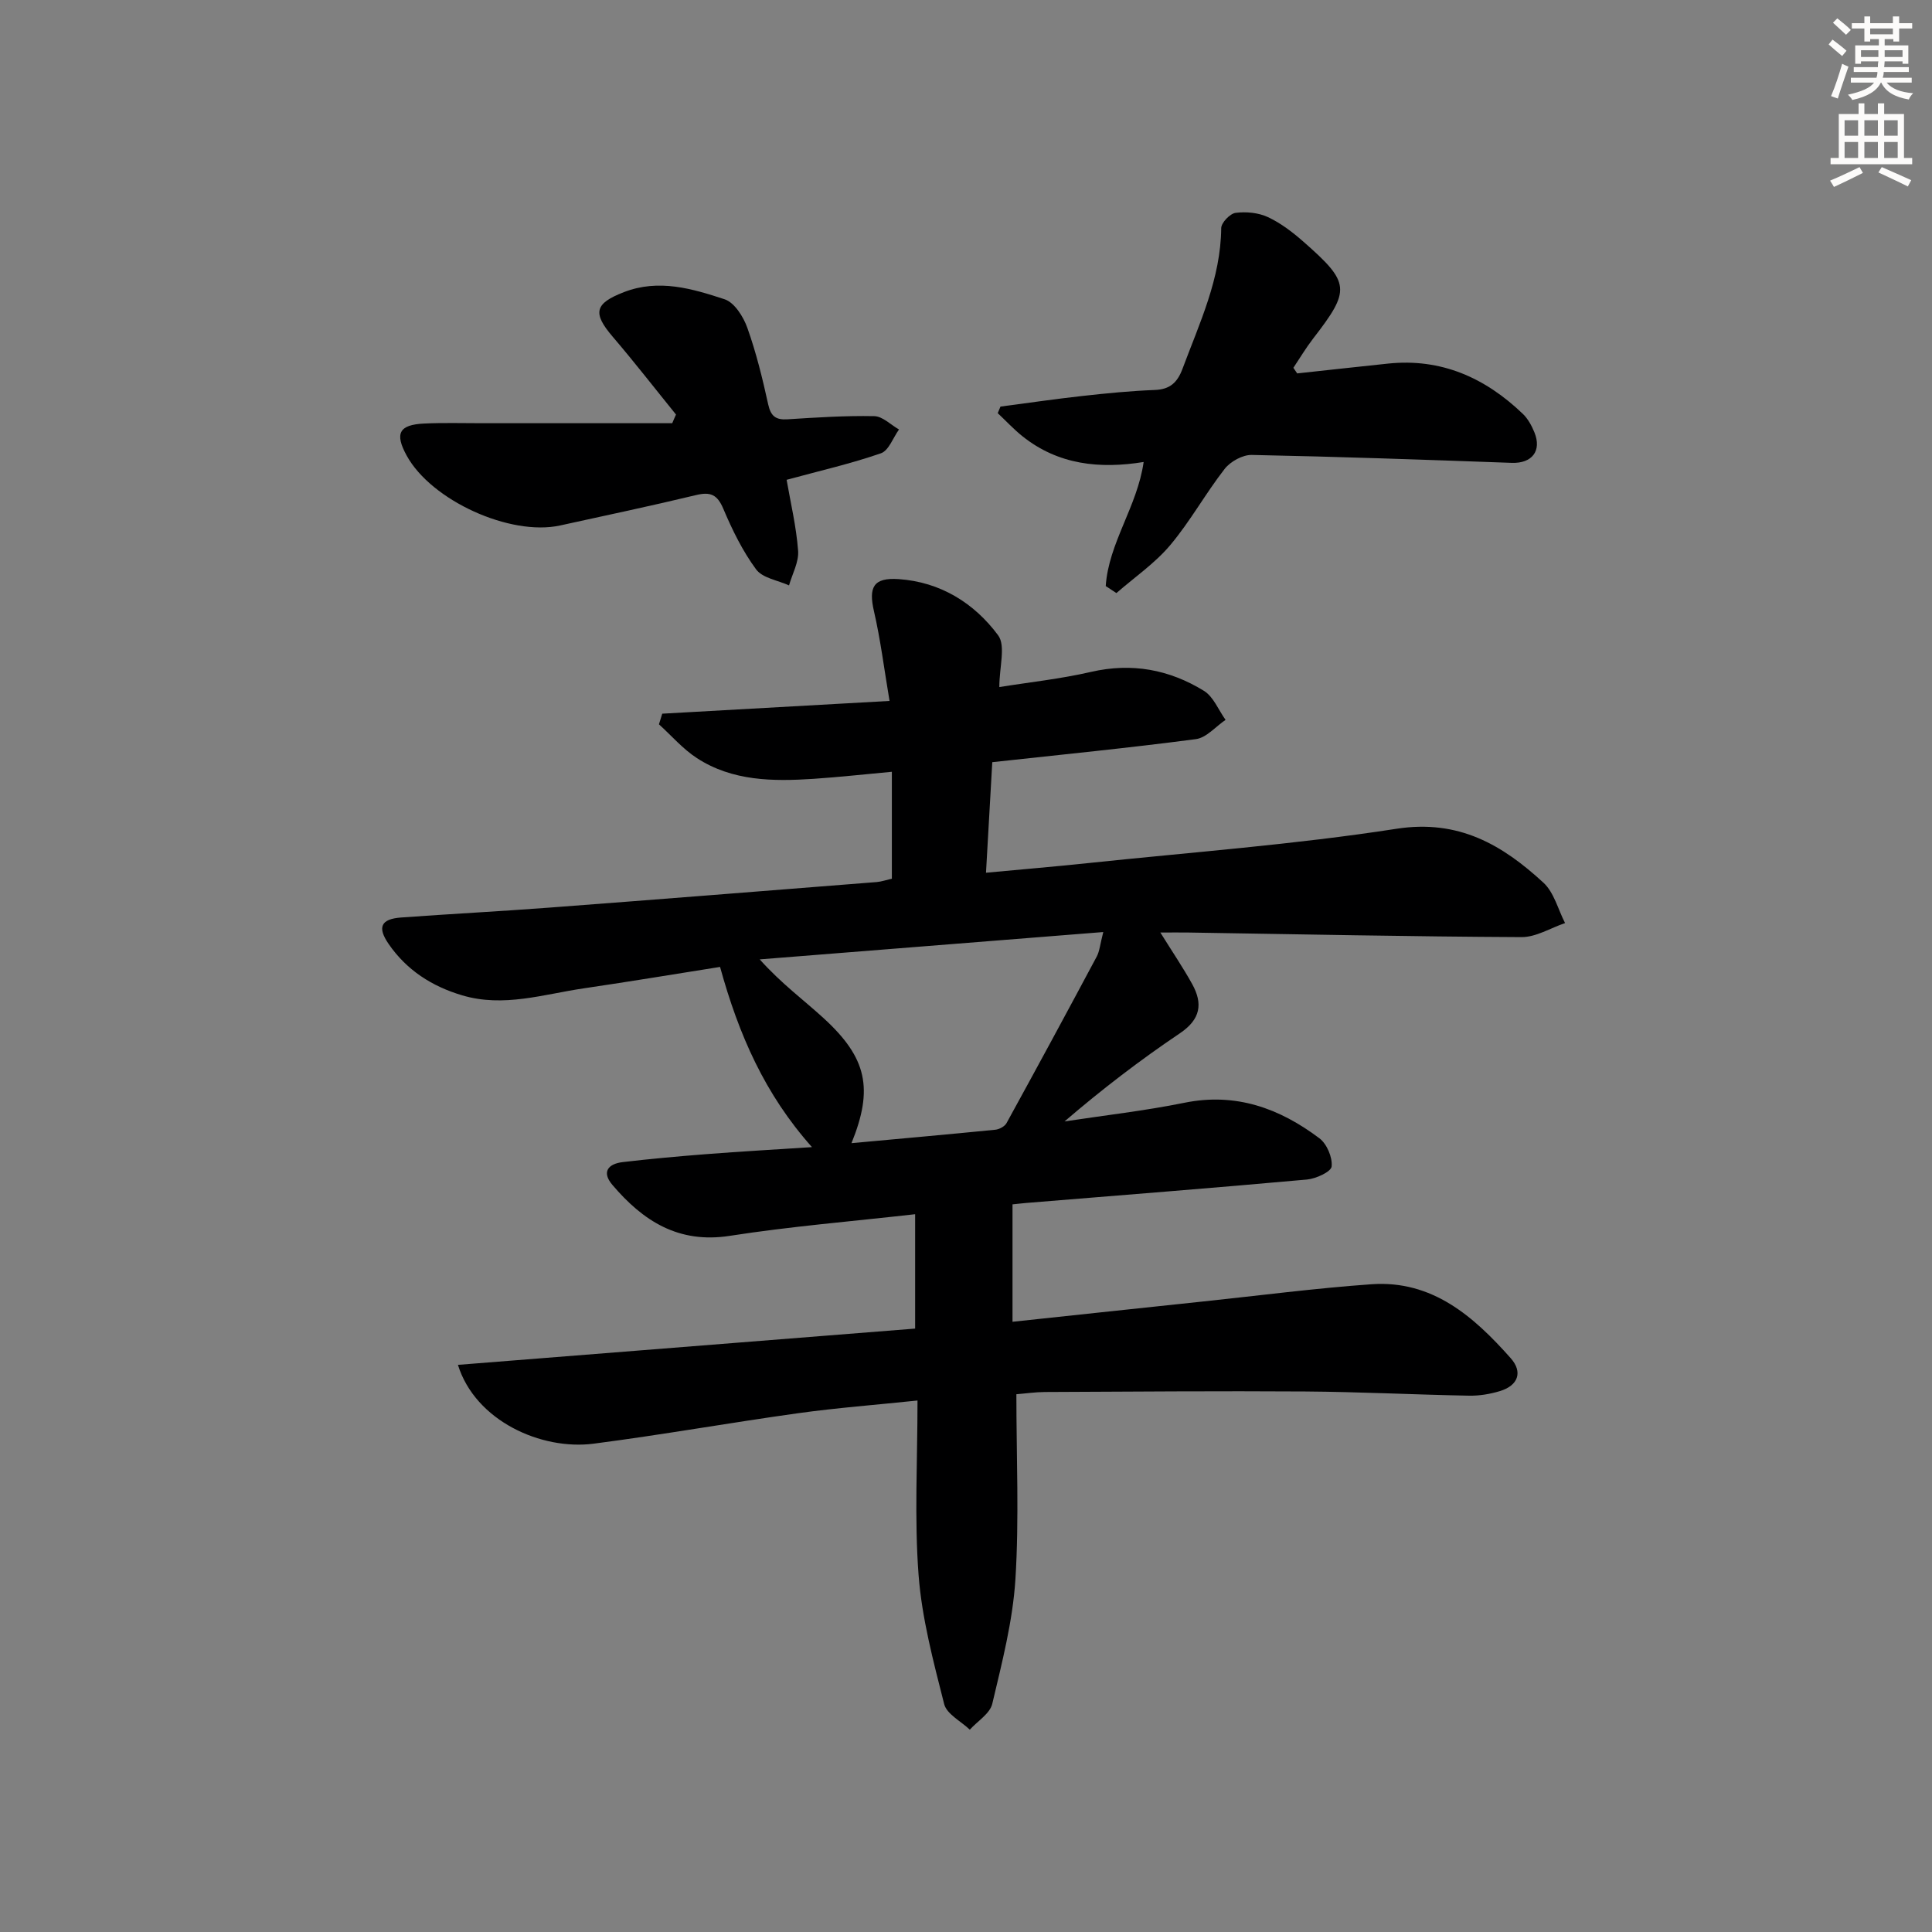 <svg enable-background="new 0 0 400 400" viewBox="0 0 400 400" xmlns="http://www.w3.org/2000/svg"><rect x="0" y="0" width="400" height="400" fill="#808080" stroke="none"/><g fill="#000001"><path d="m189.47 275.07c0-8.14 0-15.71 0-23.68-13.07 1.48-25.8 2.52-38.39 4.48-10.64 1.65-17.96-3.1-24.3-10.56-2.28-2.69-.84-4.36 2.15-4.71 5.77-.68 11.55-1.2 17.34-1.65 7.08-.55 14.16-.95 21.84-1.45-9.76-10.95-15.15-23.25-19.03-37.31-8.72 1.38-18.46 3-28.24 4.44-8.32 1.22-16.56 3.99-25.13 1.45-6.28-1.86-11.5-5.21-15.24-10.63-2.4-3.48-1.61-5.18 2.56-5.49 10.28-.75 20.58-1.28 30.87-2.06 22.54-1.7 45.08-3.5 67.61-5.28.97-.08 1.92-.42 3.14-.7 0-7.17 0-14.26 0-22.13-5.49.5-10.85 1.1-16.23 1.46-8.38.55-16.77.49-24.13-4.29-2.91-1.89-5.26-4.64-7.86-7 .23-.73.46-1.47.68-2.2 15.42-.87 30.83-1.73 47.06-2.64-1.12-6.62-1.86-12.65-3.22-18.55-1.16-5.01-.13-7.03 5.12-6.67 8.6.59 15.62 4.94 20.58 11.63 1.61 2.17.25 6.55.25 10.72 6.13-.99 12.64-1.68 18.98-3.14 8.45-1.95 16.21-.49 23.38 3.92 1.98 1.22 3.01 3.97 4.48 6.01-2.04 1.38-3.96 3.7-6.15 3.99-13.82 1.82-27.7 3.19-42.15 4.77-.41 7.2-.84 14.73-1.3 22.89 7.37-.69 14.24-1.27 21.09-1.99 21.31-2.25 42.74-3.83 63.89-7.11 12.89-2 21.93 3.33 30.43 11.16 2.2 2.02 3.02 5.53 4.48 8.36-3.01 1.02-6.02 2.93-9.03 2.91-22.97-.11-45.95-.59-68.92-.95-1.76-.03-3.52 0-5.84 0 2.48 3.99 4.69 7.24 6.59 10.67 2.24 4.06 1.75 7.29-2.53 10.18-8.23 5.54-16.12 11.58-23.9 18.26 8.27-1.26 16.61-2.2 24.8-3.86 10.66-2.17 19.72 1.14 27.97 7.35 1.54 1.16 2.73 3.96 2.53 5.84-.12 1.1-3.24 2.53-5.11 2.7-19.36 1.75-38.75 3.26-58.13 4.85-.96.08-1.91.2-2.83.29v24.31c13.59-1.45 26.6-2.85 39.62-4.22 11.56-1.22 23.1-2.73 34.69-3.55 12.6-.89 21.17 6.67 28.83 15.3 2.57 2.89 1.54 5.69-2.26 6.83-2.03.61-4.24.98-6.35.94-11.31-.21-22.62-.79-33.94-.87-17.96-.12-35.93.03-53.89.11-1.96.01-3.91.3-5.9.46 0 13.06.59 25.74-.2 38.32-.55 8.67-2.78 17.26-4.79 25.77-.48 2.04-3.05 3.58-4.65 5.36-1.84-1.75-4.78-3.22-5.31-5.3-2.23-8.81-4.62-17.74-5.3-26.75-.89-11.73-.22-23.58-.22-36.1-8.68.91-16.73 1.52-24.72 2.63-14.13 1.97-28.2 4.48-42.35 6.31-10.81 1.4-24.47-4.71-28.08-16.32 31.72-2.52 63.17-5.01 94.66-7.51zm38.95-82.1c-24.37 1.94-47.75 3.8-71.13 5.66 4.5 5.03 9.08 8.37 13.23 12.17 9 8.24 10.34 14.63 5.77 25.88 9.99-.92 19.88-1.8 29.76-2.78.84-.08 1.96-.68 2.34-1.37 6.3-11.46 12.52-22.96 18.68-34.49.59-1.11.68-2.48 1.35-5.07z"/><path d="m268.57 77.31c6.26-.68 12.52-1.37 18.79-2.03 11.04-1.16 20.15 2.94 27.94 10.42 1.04 1 1.81 2.42 2.37 3.78 1.6 3.9-.51 6.5-4.69 6.35-17.94-.65-35.87-1.28-53.82-1.64-1.88-.04-4.4 1.35-5.6 2.88-3.98 5.11-7.14 10.88-11.3 15.82-3.17 3.76-7.38 6.63-11.12 9.9-.74-.48-1.47-.97-2.21-1.45.59-8.92 6.54-16.47 7.85-25.69-9.11 1.48-17.69.58-25.08-5.32-1.82-1.45-3.42-3.19-5.13-4.79.19-.45.38-.91.57-1.36 5.68-.75 11.35-1.58 17.05-2.21 4.95-.55 9.93-1.04 14.9-1.23 3.16-.12 4.68-1.56 5.74-4.4 3.53-9.47 7.91-18.66 8.01-29.11.01-1.12 1.82-3.01 2.98-3.16 2.18-.28 4.72-.04 6.69.88 2.66 1.24 5.11 3.12 7.34 5.08 9.74 8.55 9.82 9.98 2.01 20.08-1.48 1.92-2.73 4.02-4.08 6.04.27.39.53.77.79 1.16z"/><path d="m139.96 85.83c-4.36-5.38-8.61-10.86-13.11-16.12-4.21-4.92-3.74-6.88 2.33-9.23 7.21-2.79 14.13-.72 20.84 1.48 2.04.67 3.89 3.61 4.71 5.92 1.83 5.13 3.14 10.48 4.31 15.82.55 2.5 1.59 3.27 4.04 3.11 5.97-.38 11.95-.77 17.92-.65 1.73.03 3.42 1.79 5.13 2.76-1.23 1.7-2.12 4.37-3.75 4.93-6.23 2.16-12.69 3.63-19.52 5.49.81 4.68 2 9.65 2.38 14.68.18 2.33-1.2 4.79-1.88 7.18-2.33-1.06-5.48-1.51-6.81-3.31-2.8-3.79-4.94-8.17-6.79-12.54-1.24-2.93-2.63-3.58-5.65-2.85-9.34 2.25-18.75 4.23-28.13 6.29-10.36 2.27-26.69-5.17-31.78-14.46-2.51-4.58-1.6-6.39 3.6-6.64 3.99-.19 7.99-.07 11.99-.07 6.66-.01 13.32 0 19.98 0h19.41c.25-.62.52-1.21.78-1.79z"/></g><path d="m378.6 9.2.8-1c.9.7 1.9 1.4 2.9 2.3l-.9 1.1c-1.1-.9-2-1.7-2.8-2.4zm.5 10.7c.9-2.1 1.6-4.3 2.3-6.7.4.2.8.4 1.3.6-.7 2.1-1.5 4.3-2.2 6.6zm.4-15.2.9-.9c1 .8 2 1.6 2.8 2.4l-1 1c-1-.9-1.9-1.8-2.7-2.5zm12.5-1.3h1.2v1.4h2.7v1.1h-2.7v2.7h-1.2v-.5h-1.8v1.3h4.9v3.8h-1.2v-.5h-3.7c0 .4-.1.9-.1 1.2h5.1v1h-5.2c0 .5-.1.9-.2 1.2h6v1h-5.2c1.1 1.3 2.9 2 5.5 2.2-.4.4-.7.8-.9 1.3-2.9-.5-4.8-1.6-5.7-3.5h-.1c-.8 1.7-2.7 2.9-5.9 3.6-.2-.4-.6-.8-.9-1.1 2.8-.6 4.6-1.4 5.4-2.5h-4.8v-1h5.3c.1-.3.2-.7.2-1.2h-4.9v-1h5c0-.4 0-.8.1-1.2h-3.6v.5h-1.2v-3.8h4.9v-1.3h-1.8v.5h-1.2v-2.7h-2.6v-1.1h2.6v-1.4h1.2v1.4h4.7v-1.4zm-6.7 8.4h3.6c0-.4 0-.9 0-1.4h-3.6zm1.9-4.7h4.7v-1.2h-4.7zm6.7 3.3h-3.7v1.4h3.7z" fill="#fcfbfa"/><path d="m384.7 21.4h1.3v2.2h2.8v-2.2h1.3v2.2h4.1v9.1h1.7v1.3h-16.9v-1.3h1.7v-9.1h4.1v-2.2zm.3 13.2.7 1.2c-1.8.9-3.8 1.9-6 2.9-.2-.4-.5-.8-.8-1.3 2.4-1 4.4-2 6.1-2.8zm-3.1-6.5h2.8v-3.2h-2.8zm0 4.6h2.8v-3.3h-2.8zm4.1-4.6h2.8v-3.2h-2.8zm0 4.6h2.8v-3.3h-2.8zm3.6 1.9c2.1.9 4.1 1.8 6.1 2.7l-.7 1.3c-2.2-1.1-4.2-2-6.1-2.9zm3.3-9.7h-2.8v3.2h2.8zm-2.8 7.8h2.8v-3.3h-2.8z" fill="#fcfbfa"/></svg>